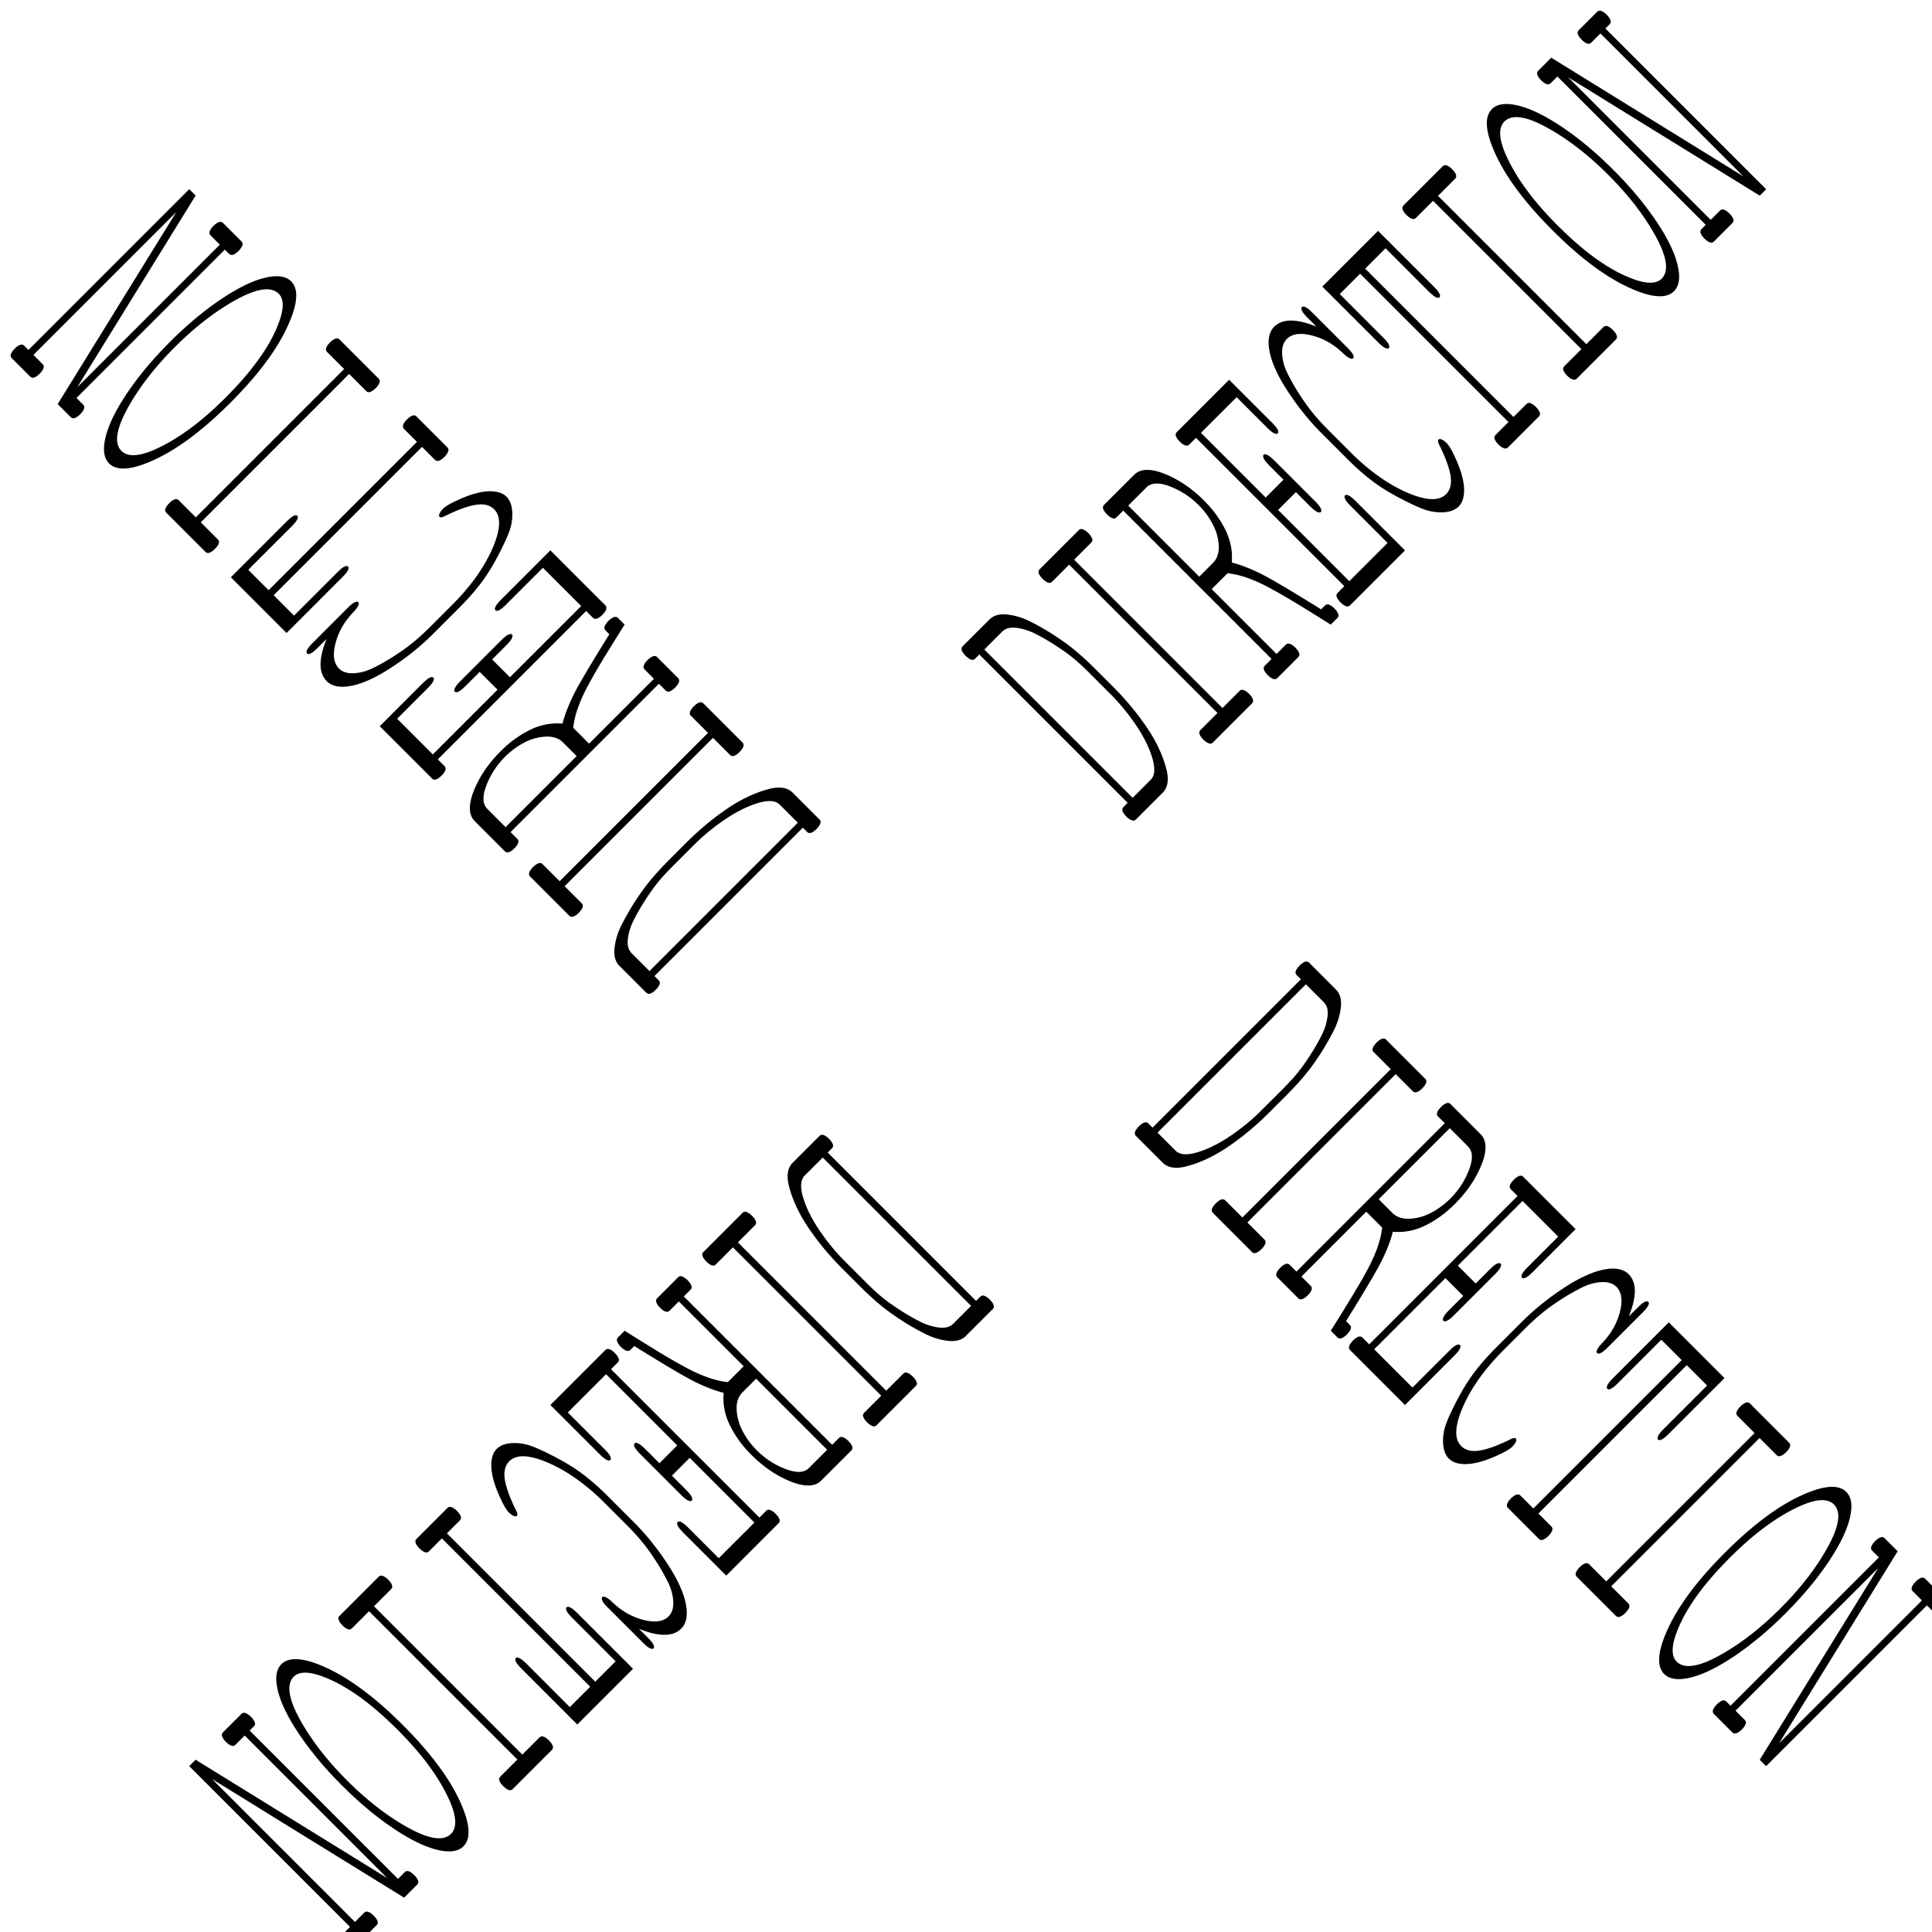 <svg xmlns="http://www.w3.org/2000/svg" viewBox="0 0 65535 65535"><path d="m38251 27233-5032-5032-142 142-8 8-16 12-16 9-17 6-18 4-19 1-20-2-20-5-10-4-11-4-21-10-22-12-22-14-22-16-23-18-23-20-24-21-12-12-11-12-22-23-20-24-18-22-16-23-14-22-12-22-9-21-5-10-3-11-5-20-2-19v-19l4-18 6-18 10-16 12-16 7-8 908-907 13-14 28-24 30-23 31-20 32-19 34-16 35-15 37-12 38-11 40-8 41-7 42-4 44-3h45l47 2 48 3 25 3 49 6 99 16 97 20 97 25 97 29 95 34 95 38 71 32 47 22 23 12 79 40 159 84 157 88 157 92 118 71 78 49 77 50 78 51 78 53 77 53 77 54 77 55 38 28 56 42 114 88 117 95 119 101 121 107 124 113 127 119 129 126 66 65 582 582 41 41 79 82 79 82 77 82 76 84 75 84 74 84 73 85 71 86 70 86 69 87 68 87 66 88 65 89 64 89 63 89 31 46 31 45 59 90 57 90 54 90 52 90 50 91 47 90 45 90 42 90 40 90 38 90 35 90 33 90 30 90 28 90 25 90 12 45 8 33 14 64 10 62 7 60 5 58 1 56-2 53-5 52-8 49-11 48-14 45-18 43-20 41-23 39-27 37-29 35-16 16-908 908-8 7-16 13-16 9-18 6-18 3h-19l-20-2-21-6-11-4-11-4-21-10-22-12-22-14-22-16-23-17-22-19-22-21-12-11-11-12-22-24-20-23-18-22-16-23-14-22-12-22-10-21-4-10-3-11-5-20-3-20 1-18 4-18 6-18 10-16 12-16 7-8 142-142m169-169 613-613 13-13 24-29 20-32 18-34 15-37 12-39 9-41 6-44 4-47v-49l-3-52-5-54-8-56-12-59-14-62-17-64-10-33-10-33-22-67-24-67-25-68-27-68-30-68-30-69-33-69-35-69-36-70-38-70-40-71-42-71-43-71-45-71-48-72-24-36-24-36-50-72-50-70-51-70-51-69-52-68-53-67-53-67-54-66-55-64-55-64-56-63-56-63-57-61-58-61-59-60-29-29-763-764-49-48-97-94-96-89-94-86-94-81-92-76-92-73-90-68-45-33-65-46-130-90-131-87-131-84-132-81-132-77-132-74-134-70-66-34-37-19-74-33-76-31-76-27-77-24-78-21-79-17-80-14-40-6-40-4-76-5-71 3-66 8-61 15-56 22-50 28-46 34-21 19-613 613 5032 5032m-1985-8079 5032 5032 579-578 7-8 16-12 17-9 17-7 18-3 19-1 19 2 20 5 11 4 10 4 22 10 21 12 22 14 23 16 23 18 23 19 23 22 12 12 11 11 21 23 19 22 17 22 16 22 14 22 12 22 10 22 5 11 4 10 5 21 3 20v19l-4 19-6 17-9 17-12 16-7 7-1326 1326-8 7-16 13-16 9-18 6-18 3h-19l-20-2-21-6-11-4-11-4-21-10-22-13-22-13-22-16-23-17-22-19-22-21-12-11-11-12-22-24-20-23-18-22-16-23-14-22-12-22-9-21-5-10-3-11-5-20-3-20 1-18 4-18 6-18 10-16 12-16 7-8 578-578-5032-5032-578 578-8 7-16 13-16 9-17 6-18 4-19 1-20-2-20-5-10-4-11-4-21-10-22-12-22-14-22-16-23-18-23-20-24-21-12-12-11-12-22-24-20-23-18-22-16-23-14-22-11-22-10-21-5-10-3-11-5-20-2-20v-18l4-18 6-18 10-16 12-16 7-8 1326-1325 7-8 16-12 17-9 17-6 18-4 19-1 19 2 21 5 10 4 10 4 22 10 22 12 22 14 22 16 23 18 23 20 23 21 12 12 12 12 22 23 20 24 18 22 15 23 14 22 12 22 10 21 4 10 4 11 5 20 2 19-1 19-3 18-7 18-9 16-12 16-7 7-579 579m4666 999 2200 2199 311-311 8-7 16-13 17-10 18-6 18-4 19-1 20 2 20 5 10 3 11 5 21 10 22 11 22 14 22 16 23 18 23 20 24 22 12 12 11 11 21 22 19 23 17 22 16 22 13 22 12 22 11 21 4 11 4 11 6 21 2 20v19l-4 19-6 18-10 17-13 16-7 8-707 707-8 7-16 12-16 9-18 7-18 3h-19l-20-2-21-6-11-4-11-4-21-11-22-12-22-14-22-15-22-17-23-19-22-21-11-11-12-12-22-24-20-23-18-23-16-22-14-22-11-22-10-21-5-11-3-10-5-20-2-20v-19l4-18 6-17 10-16 12-16 7-8 227-227-5032-5032-227 227-8 7-15 12-17 10-17 6-18 4-19 1-19-3-21-5-10-3-11-4-21-10-22-12-22-14-22-16-23-18-23-20-23-22-12-11-12-12-22-24-20-23-18-23-16-22-13-22-12-22-10-21-4-11-4-10-5-20-2-20v-18l4-18 7-18 9-16 12-16 7-8 1021-1020 20-19 42-35 46-30 49-26 52-20 55-16 58-12 61-6 65-2 67 3 71 7 74 12 77 17 80 21 83 26 86 31 45 17 44 18 89 38 88 41 88 44 86 46 86 49 86 51 84 55 84 57 84 59 82 63 82 65 81 67 81 71 80 73 79 76 39 39 28 28 55 57 54 58 52 58 51 59 49 60 48 60 46 61 45 62 43 62 42 63 41 63 39 64 37 65 36 65 35 66 17 33 16 34 31 67 28 67 26 68 23 68 21 68 19 69 16 69 14 70 11 70 9 70 6 71 4 71 1 71-1 72-3 72-3 36 62 17 124 36 125 41 125 45 127 50 127 53 128 58 130 61 65 33 33 17 73 38 123 67 191 107 222 129 252 149 283 171 314 191 344 212 183 114 129-129 8-7 15-12 17-9 17-7 18-3 19-1 20 2 20 5 10 4 11 4 21 10 22 12 22 14 22 15 23 18 23 20 24 22 11 12 12 11 20 22 19 23 18 22 15 22 14 22 12 22 11 22 4 10 4 11 5 21 3 20v19l-3 18-7 18-9 17-12 15-7 8-225 225-210-133-396-247-362-223-249-152-156-93-148-87-139-81-131-75-123-68-115-63-106-57-97-50-90-44-41-20-41-19-80-36-78-34-78-32-76-30-75-28-73-26-73-24-71-21-70-20-68-18-68-16-66-13-65-12-63-9-63-8-30-3-537 537m-422-422 460-460 14-14 26-29 24-30 21-31 21-33 18-34 16-35 14-36 13-38 10-39 9-40 7-41 5-43 3-44 1-45-1-46-1-24-3-47-11-94-15-94-16-69-12-46-13-46-14-46-16-45-17-45-19-45-19-45-22-45-22-44-12-22-24-44-50-86-53-83-56-82-44-59-30-39-31-39-32-38-32-37-33-37-34-36-34-36-18-18-26-26-54-51-55-49-56-48-56-46-58-45-59-43-60-41-61-40-61-38-63-36-64-35-65-33-66-31-67-30-68-28-34-13-34-13-67-23-64-20-62-15-59-13-57-8-54-6-52-1-50 2-47 5-45 9-42 13-40 16-38 20-35 23-33 27-15 15-621 620 2410 2411m2675-2263 2415 2416 1298-1298-1245-1245-19-19-34-35-31-34-28-32-24-30-20-28-18-26-14-24-5-11-5-11-8-21-6-19-3-17v-16l2-14 4-13 7-11 5-5 5-4 11-7 12-5 15-2 15 1 18 3 19 5 20 8 11 5 11 6 25 14 26 17 27 21 30 24 32 28 34 30 36 35 18 18 1668 1667-1863 1863-7 7-16 12-17 9-17 6-19 4h-19l-20-3-21-5-10-4-11-5-22-10-22-12-22-14-22-15-22-18-22-19-23-21-11-11-12-12-22-23-19-23-18-23-16-23-14-22-12-21-10-22-4-10-4-10-5-21-2-19 1-19 3-18 7-17 9-17 12-16 8-7 227-227-5033-5032-227 227-7 7-16 12-16 9-18 7-18 3-19 1-19-2-20-5-11-4-10-4-22-10-21-12-22-14-23-15-22-18-24-20-23-22-12-12-12-12-21-23-20-23-18-23-16-22-14-22-12-22-10-21-4-11-4-10-5-21-2-19 1-19 3-18 7-17 9-17 12-16 8-7 1773-1774 1452 1451 18 19 34 36 31 34 28 31 24 30 21 28 17 26 14 24 6 11 5 11 8 21 5 19 3 17 1 16-2 14-5 13-7 11-4 5-5 5-11 7-13 4-14 2h-16l-18-3-19-6-20-8-11-5-11-6-24-14-26-17-28-21-30-24-32-27-34-31-35-34-19-19-1029-1029-1210 1209 2195 2195 604-605-477-477-18-19-34-36-31-33-27-32-24-30-21-28-17-27-14-24-5-11-5-11-8-21-5-19-3-18-1-16 2-14 5-13 7-11 5-5 4-4 11-7 12-4 14-2 16 1 17 3 19 6 21 7 11 5 11 6 25 14 26 17 28 20 30 24 32 28 34 30 36 35 18 18 1376 1376 19 19 34 35 31 34 27 32 24 30 21 28 17 26 13 25 6 11 5 11 8 21 5 19 3 17 1 16-2 14-4 12-7 11-4 5-5 4-11 7-13 5-14 2h-16l-18-3-19-6-21-7-11-5-11-6-24-14-26-17-28-20-30-24-32-28-34-30-36-35-19-18-477-477-604 604m1299-6220-296-297-19-18-34-36-31-34-27-32-25-30-20-27-18-26-13-25-6-11-5-11-8-20-6-19-3-18v-15l2-15 4-12 7-11 5-5 5-5 11-7 13-4 14-2h16l17 3 19 6 21 8 10 5 12 5 24 14 26 18 28 20 29 24 32 28 34 31 36 34 18 19 1171 1170 19 19 35 37 32 34 28 33 25 31 21 28 18 26 14 24 5 12 5 11 8 20 6 19 3 17v16l-2 15-4 12-7 11-5 5-4 4-10 7-12 4-13 1h-15l-16-2-18-5-19-7-10-5-11-5-22-12-25-15-26-18-28-21-29-24-32-27-33-30-17-16-27-26-55-49-55-48-55-45-56-44-57-41-57-39-58-38-58-35-59-33-59-32-60-29-60-27-61-26-61-23-62-21-31-10-42-13-82-23-79-18-76-15-73-11-70-7-67-2-65 1-61 5-58 9-55 13-52 18-49 21-46 25-43 29-40 33-19 18-12 13-23 26-20 27-19 29-17 30-15 32-13 34-12 35-9 36-8 38-6 40-4 41-2 42v44l2 46 3 47 3 24 4 36 10 71 15 72 18 73 22 73 26 74 30 75 33 75 19 38 33 65 69 132 73 133 78 134 82 135 87 136 91 137 95 138 50 69 37 51 78 103 83 104 88 106 92 106 97 107 101 108 106 110 55 55 738 738 59 59 118 114 119 110 118 105 119 102 119 98 119 93 120 90 119 85 120 81 120 78 120 73 120 69 121 65 120 61 121 57 61 27 60 25 116 47 112 41 107 34 102 28 97 22 93 17 88 9 83 4 78-2 74-9 69-14 64-21 59-27 55-33 50-39 23-22 14-13 24-29 23-30 21-32 18-33 16-34 14-36 12-38 9-39 8-40 5-42 3-44 1-45-2-46-4-48-5-50-4-25-4-26-10-53-12-54-14-57-16-58-18-60-20-62-22-63-24-65-25-68-43-104-63-145-71-152-39-79-8-17-15-32-10-29-7-25-4-23v-20l3-16 7-14 5-6 5-4 10-7 12-4 13-3h14l15 1 17 4 18 6 10 4 9 5 20 10 20 11 20 13 20 15 21 17 21 18 21 19 10 11 8 7 14 16 23 27 31 42 32 49 33 54 34 61 36 68 36 74 18 40 19 39 35 77 33 75 31 74 28 73 27 71 25 69 22 68 20 67 18 65 17 64 14 62 11 61 10 59 8 58 5 56 2 28 2 27 2 53-1 52-2 49-4 48-6 46-8 44-9 43-12 40-13 39-15 37-17 36-19 33-21 32-22 30-25 28-13 13-23 23-52 40-57 35-63 30-68 24-74 19-80 14-85 9-45 2-35 1-70-1-70-3-70-7-69-10-69-12-69-16-69-19-35-10-35-12-78-28-87-34-96-41-106-47-114-54-124-60-132-67-70-35-70-37-137-74-132-74-128-75-122-76-118-76-113-77-109-78-52-39-52-40-104-82-105-86-106-90-106-94-108-98-107-101-109-106-54-54-859-859-39-39-77-79-76-80-76-82-74-83-74-84-73-85-72-87-71-88-70-89-70-90-69-92-68-93-67-94-66-96-65-96-33-49-32-49-61-96-58-95-56-93-52-92-49-90-46-89-42-87-40-85-36-84-34-82-30-80-27-79-24-78-21-75-18-75-7-36-7-36-12-70-9-68-5-66-3-62 1-61 4-58 6-56 10-53 12-51 16-48 19-46 22-44 24-41 28-39 31-36 17-17 26-26 57-45 62-40 66-33 71-26 75-20 81-13 85-7h89l94 6 99 12 104 20 108 25 113 32 117 39 122 45 63 25m1654-1966 5032 5032 438-438 7-7 16-12 17-9 17-7 18-3 19-1 19 2 21 5 10 4 10 4 22 10 21 12 23 14 22 16 23 18 23 19 23 22 12 12 11 11 21 23 19 22 18 22 15 22 14 22 12 22 10 22 5 11 4 10 5 21 3 20v19l-4 19-6 17-9 17-12 16-7 7-1047 1047-8 7-15 12-17 9-18 7-18 3h-19l-20-2-21-6-11-4-10-4-22-11-22-12-22-14-22-15-22-17-23-20-22-20-11-11-12-12-22-24-20-23-18-23-16-22-13-22-12-22-10-21-4-11-4-10-5-20-2-20v-19l4-18 7-17 9-16 12-16 7-8 438-438-5032-5032-691 691 1461 1462 19 19 36 37 32 34 28 33 25 30 21 29 18 26 14 24 5 12 5 10 8 21 6 19 3 17v16l-2 14-4 13-7 11-5 5-4 4-11 7-12 4-14 2-16-1-18-3-19-5-20-8-11-5-12-5-24-14-27-18-28-21-31-24-32-29-35-31-37-36-19-19-1884-1883 1891-1890 1883 1883 19 19 35 37 32 35 29 32 24 31 21 28 18 27 14 24 6 11 5 11 8 20 5 19 3 18 1 16-2 14-5 13-7 11-4 5-5 4-11 7-13 5-14 2-16-1-17-3-19-5-21-8-11-5-11-6-24-14-26-18-29-21-30-25-33-28-35-32-37-35-19-19-1461-1462-691 691m2470-2470 5032 5032 579-579 7-7 16-12 17-9 17-7 18-3 19-1 19 2 21 5 10 4 11 4 21 10 22 12 22 14 22 16 23 17 23 20 23 22 12 12 11 11 21 23 19 22 18 22 15 22 14 22 12 22 10 22 5 11 4 10 5 21 3 20v19l-4 19-6 17-9 17-12 16-7 7-1326 1326-8 7-16 12-16 10-18 6-18 3h-19l-20-2-21-6-11-4-11-4-21-11-22-12-22-13-22-16-22-17-23-19-22-21-12-11-11-12-22-24-20-23-18-23-16-22-14-22-11-22-10-21-5-11-3-10-5-20-2-20v-18l4-18 6-18 10-16 12-16 7-8 579-578-5032-5032-579 578-8 7-15 13-17 9-17 6-18 4-19 1-20-3-20-5-10-3-11-4-21-10-22-12-22-14-22-16-23-18-23-20-24-22-11-11-12-12-22-24-20-23-18-23-16-22-13-22-12-22-10-21-4-11-4-10-5-20-2-20v-18l4-18 6-18 10-16 12-16 7-8 1326-1325 8-8 15-12 17-9 17-7 18-3 19-1 19 2 21 5 10 4 11 4 21 10 22 12 22 14 22 16 23 18 23 19 23 22 12 12 12 12 22 23 20 23 18 23 16 23 13 22 12 21 10 22 4 10 4 11 5 20 2 19v19l-4 18-7 17-9 17-12 16-7 7-579 579m5946-884 52 53 104 106 101 105 100 106 97 106 95 106 94 106 91 106 89 107 87 106 85 107 84 106 81 107 79 107 77 107 75 107 37 53 36 54 69 105 67 104 63 102 60 101 56 98 54 97 49 96 47 93 43 92 40 91 37 88 34 87 30 86 26 83 24 82 10 40 10 40 17 78 13 74 10 72 7 68 3 66v63l-4 61-7 57-11 54-13 52-18 49-21 46-24 43-27 40-31 37-17 17-13 13-27 24-28 21-30 20-32 18-33 16-34 14-36 13-38 10-39 9-40 6-42 5-44 3-45 1-46-1-48-3-50-4-51-7-53-8-54-10-55-13-57-14-59-16-60-17-61-20-63-22-65-23-66-25-67-28-69-29-107-47-72-34-37-17-74-37-74-37-75-40-75-41-75-42-76-45-76-45-76-47-77-49-77-51-77-52-78-53-78-55-79-57-78-58-80-60-79-61-80-63-80-64-81-66-81-68-81-69-81-71-82-72-83-74-82-75-83-77-84-79-83-80-84-81-85-83-42-43-42-42-84-85-82-84-80-84-79-84-77-83-76-83-74-82-72-82-71-82-69-82-68-81-66-80-65-81-63-80-61-79-60-79-58-79-57-79-55-78-53-78-52-77-51-77-49-77-47-76-45-76-44-76-43-75-41-75-39-74-38-74-36-74-17-37-34-72-47-106-29-69-27-68-25-66-24-64-21-63-20-61-17-60-16-59-14-57-12-55-10-54-9-52-6-51-5-50-2-48-1-46 1-45 3-44 5-41 6-41 9-39 11-37 12-36 14-35 16-33 18-31 20-30 22-29 23-27 13-13 17-16 38-31 40-28 43-24 46-21 48-17 52-14 54-10 57-7 61-4h63l65 3 69 7 72 10 74 13 77 17 40 10 40 10 82 24 83 27 86 30 86 33 89 37 90 40 92 43 93 47 96 49 97 53 98 57 100 59 102 63 104 66 105 69 53 36 54 37 107 74 107 77 107 79 106 81 107 83 107 85 106 87 107 90 106 91 107 94 106 95 106 98 107 100 106 102 106 104 53 52m-171 171-64-64-129-125-129-122-130-118-129-114-130-111-130-108-130-104-131-101-130-97-131-93-131-90-132-87-131-83-132-79-132-76-66-37-33-18-65-34-63-33-62-30-61-29-59-27-59-25-56-23-56-21-54-19-53-18-52-16-50-13-49-12-47-10-46-8-45-6-44-5-42-2-41-1-40 1-38 3-37 5-36 7-34 9-33 11-32 12-30 14-29 17-28 18-26 20-25 22-12 11-11 12-21 23-18 25-17 26-16 28-13 29-12 30-10 31-9 33-6 34-5 36-4 36-1 38v40l2 41 4 42 5 43 7 45 9 46 11 47 12 49 14 50 16 51 17 53 30 81 45 114 53 118 59 124 32 64 34 64 70 130 75 130 80 131 84 132 89 132 93 132 97 133 102 134 107 134 111 135 116 135 120 136 124 136 130 137 133 138 69 69 73 72 146 142 144 136 143 131 142 125 140 120 139 114 138 109 137 104 101 74 68 47 67 47 66 45 67 43 66 43 65 41 66 39 65 38 64 37 65 36 64 34 64 33 63 31 32 15 62 30 121 54 116 47 110 41 105 35 100 29 94 22 89 15 84 10 79 3 73-4 68-9 63-16 57-23 52-28 47-35 21-20 12-12 22-25 20-27 18-27 16-30 14-30 13-31 11-33 8-35 7-35 5-37 3-38 2-40-1-41-2-42-5-44-6-44-8-47-10-47-11-49-14-50-16-51-17-53-19-54-21-56-23-56-25-58-27-60-28-60-31-62-32-64-34-64-18-33-37-66-75-132-80-131-83-132-86-131-90-131-94-131-97-131-100-130-105-131-108-130-111-130-115-130-119-130-122-130-126-129-64-65m5357 489-217 217-6501-4015 4836 4836 311-311 8-8 16-12 17-10 18-7 18-3 19-1 20 2 20 5 11 3 10 4 21 10 22 12 22 14 23 16 22 18 23 20 24 22 12 11 11 12 21 22 19 22 17 23 16 22 14 22 12 22 10 21 4 11 4 11 6 21 2 20v19l-4 19-6 17-10 18-12 16-8 8-620 620-8 8-17 12-17 10-18 7-18 3-20 1-20-3-20-5-11-4-11-5-22-10-22-12-22-14-22-16-22-17-22-19-23-21-11-11-12-12-21-23-20-23-18-23-16-23-14-22-12-21-10-22-4-10-4-11-5-20-2-20 1-18 4-19 7-17 10-17 12-16 8-8 140-141-5032-5032-227 227-7 7-16 12-17 10-17 6-18 4h-19l-19-2-21-5-10-3-10-5-22-10-21-11-23-14-22-16-23-18-23-20-23-22-12-11-12-12-22-24-20-23-17-23-16-22-14-22-12-22-10-21-4-11-4-10-5-20-2-20 1-19 3-18 7-17 9-16 12-16 7-8 442-442 6514 4023-4846-4846-312 311-7 7-16 12-17 10-17 6-18 4h-19l-19-2-20-5-11-3-10-5-22-10-21-11-22-14-23-16-23-18-23-20-23-22-12-12-12-11-22-24-20-23-18-23-16-22-14-22-12-21-10-21-4-11-4-10-5-20-2-20v-18l4-18 7-18 9-17 13-16 7-8 623-623 8-7 16-12 16-9 17-7 18-3 19-1 20 2 20 5 10 4 11 4 21 10 22 12 22 14 22 15 23 18 23 20 24 22 12 12 11 12 22 23 20 23 18 23 16 22 14 23 11 21 10 22 5 10 3 10 5 21 2 19v19l-4 18-6 17-10 17-12 16-7 7-143 143 5454 5454M39095 38251l5032-5032-142-142-8-8-12-16-9-16-6-17-4-18-1-19 2-20 5-20 4-10 4-11 10-21 12-22 14-22 16-22 18-23 20-23 21-24 12-12 12-11 23-22 24-20 22-18 23-16 22-14 22-12 21-9 10-5 11-3 20-5 19-2h19l18 4 18 6 16 10 16 12 8 7 907 908 14 13 24 28 23 30 20 31 19 32 16 34 15 35 12 37 11 38 8 40 7 41 4 42 3 44v45l-2 47-3 48-3 25-6 49-16 99-20 97-25 97-29 97-34 95-38 95-32 71-22 47-12 23-40 79-84 159-88 157-92 157-71 118-49 78-50 77-51 78-53 78-53 77-54 77-55 77-28 38-42 56-88 114-95 117-101 119-107 121-113 124-119 127-126 129-65 66-582 582-41 41-82 79-82 79-82 77-84 76-84 75-84 74-85 73-86 71-86 70-87 69-87 68-88 66-89 65-89 64-89 63-46 31-45 31-90 59-90 57-90 54-90 52-91 50-90 47-90 45-90 42-90 40-90 38-90 35-90 33-90 30-90 28-90 25-45 12-33 8-64 14-62 10-60 7-58 5-56 1-53-2-52-5-49-8-48-11-45-14-43-18-41-20-39-23-37-27-35-29-16-16-908-908-7-8-13-16-9-16-6-18-3-18v-19l2-20 6-21 4-11 4-11 10-21 12-22 14-22 16-22 17-23 19-22 21-22 11-12 12-11 24-22 23-20 22-18 23-16 22-14 22-12 21-10 10-4 11-3 20-5 20-3 18 1 18 4 18 6 16 10 16 12 8 7 142 142m169 169 613 613 13 13 29 24 32 20 34 18 37 15 39 12 41 9 44 6 47 4h49l52-3 54-5 56-8 59-12 62-14 64-17 33-10 33-10 67-22 67-24 68-25 68-27 68-30 69-30 69-33 69-35 70-36 70-38 71-40 71-42 71-43 71-45 72-48 36-24 36-24 72-50 70-50 70-51 69-51 68-52 67-53 67-53 66-54 64-55 64-55 63-56 63-56 61-57 61-58 60-59 29-29 764-763 48-49 94-97 89-96 86-94 81-94 76-92 73-92 68-90 33-45 46-65 90-130 87-131 84-131 81-132 77-132 74-132 70-134 34-66 19-37 33-74 31-76 27-76 24-77 21-78 17-79 14-80 6-40 4-40 5-76-3-71-8-66-15-61-22-56-28-50-34-46-19-21-613-613-5032 5032m8079-1985-5032 5032 578 579 8 7 12 16 9 17 7 17 3 18 1 19-2 19-5 20-4 11-4 10-10 22-12 21-14 22-16 23-18 23-19 23-22 23-12 12-11 11-23 21-22 19-22 17-22 16-22 14-22 12-22 10-11 5-10 4-21 5-20 3h-19l-19-4-17-6-17-9-16-12-7-7-1326-1326-7-8-13-16-9-16-6-18-3-18v-19l2-20 6-21 4-11 4-11 10-21 13-22 13-22 16-22 17-23 19-22 21-22 11-12 12-11 24-22 23-20 22-18 23-16 22-14 22-12 21-9 10-5 11-3 20-5 20-3 18 1 18 4 18 6 16 10 16 12 8 7 578 578 5032-5032-578-578-7-8-13-16-9-16-6-17-4-18-1-19 2-20 5-20 4-10 4-11 10-21 12-22 14-22 16-22 18-23 20-23 21-24 12-12 12-11 24-22 23-20 22-18 23-16 22-14 22-11 21-10 10-5 11-3 20-5 20-2h18l18 4 18 6 16 10 16 12 8 7 1325 1326 8 7 12 16 9 17 6 17 4 18 1 19-2 19-5 21-4 10-4 10-10 22-12 22-14 22-16 22-18 23-20 23-21 23-12 12-12 12-23 22-24 20-22 18-23 15-22 14-22 12-21 10-10 4-11 4-20 5-19 2-19-1-18-3-18-7-16-9-16-12-7-7-579-579m-999 4666-2199 2200 311 311 7 8 13 16 10 17 6 18 4 18 1 19-2 20-5 20-3 10-5 11-10 21-11 22-14 22-16 22-18 23-20 23-22 24-12 12-11 11-22 21-23 19-22 17-22 16-22 13-22 12-21 11-11 4-11 4-21 6-20 2h-19l-19-4-18-6-17-10-16-13-8-7-707-707-7-8-12-16-9-16-7-18-3-18v-19l2-20 6-21 4-11 4-11 11-21 12-22 14-22 15-22 17-22 19-23 21-22 11-11 12-12 24-22 23-20 23-18 22-16 22-14 22-11 21-10 11-5 10-3 20-5 20-2h19l18 4 17 6 16 10 16 12 8 7 227 227 5032-5032-227-227-7-8-12-15-10-17-6-17-4-18-1-19 3-19 5-21 3-10 4-11 10-21 12-22 14-22 16-22 18-23 20-23 22-23 11-12 12-12 24-22 23-20 23-18 22-16 22-13 22-12 21-10 11-4 10-4 20-5 20-2h18l18 4 18 7 16 9 16 12 8 7 1020 1021 19 20 35 42 30 46 26 49 20 52 16 55 12 58 6 61 2 65-3 67-7 71-12 74-17 77-21 80-26 83-31 86-17 45-18 44-38 89-41 88-44 88-46 86-49 86-51 86-55 84-57 84-59 84-63 82-65 82-67 81-71 81-73 80-76 79-39 39-28 28-57 55-58 54-58 52-59 51-60 49-60 48-61 46-62 45-62 43-63 42-63 41-64 39-65 37-65 36-66 35-33 17-34 16-67 31-67 28-68 26-68 23-68 21-69 19-69 16-70 14-70 11-70 9-71 6-71 4-71 1-72-1-72-3-36-3-17 62-36 124-41 125-45 125-50 127-53 127-58 128-61 130-33 65-17 33-38 73-67 123-107 191-129 222-149 252-171 283-191 314-212 344-114 183 129 129 7 8 12 15 9 17 7 17 3 18 1 19-2 20-5 20-4 10-4 11-10 21-12 22-14 22-15 22-18 23-20 23-22 24-12 11-11 12-22 20-23 19-22 18-22 15-22 14-22 12-22 11-10 4-11 4-21 5-20 3h-19l-18-3-18-7-17-9-15-12-8-7-225-225 133-210 247-396 223-362 152-249 93-156 87-148 81-139 75-131 68-123 63-115 57-106 50-97 44-90 20-41 19-41 36-80 34-78 32-78 30-76 28-75 26-73 24-73 21-71 20-70 18-68 16-68 13-66 12-65 9-63 8-63 3-30-537-537m422-422 460 460 14 14 29 26 30 24 31 21 33 21 34 18 35 16 36 14 38 13 39 10 40 9 41 7 43 5 44 3 45 1 46-1 24-1 47-3 94-11 94-15 69-16 46-12 46-13 46-14 45-16 45-17 45-19 45-19 45-22 44-22 22-12 44-24 86-50 83-53 82-56 59-44 39-30 39-31 38-32 37-32 37-33 36-34 36-34 18-18 26-26 51-54 49-55 48-56 46-56 45-58 43-59 41-60 40-61 38-61 36-63 35-64 33-65 31-66 30-67 28-68 13-34 13-34 23-67 20-64 15-62 13-59 8-57 6-54 1-52-2-50-5-47-9-45-13-42-16-40-20-38-23-35-27-33-15-15-620-621-2411 2410m2263 2675-2416 2415 1298 1298 1245-1245 19-19 35-34 34-31 32-28 30-24 28-20 26-18 24-14 11-5 11-5 21-8 19-6 17-3h16l14 2 13 4 11 7 5 5 4 5 7 11 5 12 2 15-1 15-3 18-5 19-8 20-5 11-6 11-14 25-17 26-21 27-24 30-28 32-30 34-35 36-18 18-1667 1668-1863-1863-7-7-12-16-9-17-6-17-4-19v-19l3-20 5-21 4-10 5-11 10-22 12-22 14-22 15-22 18-22 19-22 21-23 11-11 12-12 23-22 23-19 23-18 23-16 22-14 21-12 22-10 10-4 10-4 21-5 19-2 19 1 18 3 17 7 17 9 16 12 7 8 227 227 5032-5033-227-227-7-7-12-16-9-16-7-18-3-18-1-19 2-19 5-20 4-11 4-10 10-22 12-21 14-22 15-23 18-22 20-24 22-23 12-12 12-12 23-21 23-20 23-18 22-16 22-14 22-12 21-10 11-4 10-4 21-5 19-2 19 1 18 3 17 7 17 9 16 12 7 8 1774 1773-1451 1452-19 18-36 34-34 31-31 28-30 24-28 21-26 17-24 14-11 6-11 5-21 8-19 5-17 3-16 1-14-2-13-5-11-7-5-4-5-5-7-11-4-13-2-14v-16l3-18 6-19 8-20 5-11 6-11 14-24 17-26 21-28 24-30 27-32 31-34 34-35 19-19 1029-1029-1209-1210-2195 2195 605 604 477-477 19-18 36-34 33-31 32-27 30-24 28-21 27-17 24-14 11-5 11-5 21-8 19-5 18-3 16-1 14 2 13 5 11 7 5 5 4 4 7 11 4 12 2 14-1 16-3 17-6 19-7 21-5 11-6 11-14 25-17 26-20 28-24 30-28 32-30 34-35 36-18 18-1376 1376-19 19-35 34-34 31-32 27-30 24-28 21-26 17-25 13-11 6-11 5-21 8-19 5-17 3-16 1-14-2-12-4-11-7-5-4-4-5-7-11-5-13-2-14v-16l3-18 6-19 7-21 5-11 6-11 14-24 17-26 20-28 24-30 28-32 30-34 35-36 18-19 477-477-604-604m6220 1299 297-296 18-19 36-34 34-31 32-27 30-25 27-20 26-18 25-13 11-6 11-5 20-8 19-6 18-3h15l15 2 12 4 11 7 5 5 5 5 7 11 4 13 2 14v16l-3 17-6 19-8 21-5 10-5 12-14 24-18 26-20 28-24 29-28 32-31 34-34 36-19 18-1170 1171-19 19-37 35-34 32-33 28-31 25-28 21-26 18-24 14-12 5-11 5-20 8-19 6-17 3h-16l-15-2-12-4-11-7-5-5-4-4-7-10-4-12-1-13v-15l2-16 5-18 7-19 5-10 5-11 12-22 15-25 18-26 21-28 24-29 27-32 30-33 16-17 26-27 49-55 48-55 45-55 44-56 41-57 39-57 38-58 35-58 33-59 32-59 29-60 27-60 26-61 23-61 21-62 10-31 13-42 23-82 18-79 15-76 11-73 7-70 2-67-1-65-5-61-9-58-13-55-18-52-21-49-25-46-29-43-33-40-18-19-13-12-26-23-27-20-29-19-30-17-32-15-34-13-35-12-36-9-38-8-40-6-41-4-42-2h-44l-46 2-47 3-24 3-36 4-71 10-72 15-73 18-73 22-74 26-75 30-75 33-38 19-65 33-132 69-133 73-134 78-135 82-136 87-137 91-138 95-69 50-51 37-103 78-104 83-106 88-106 92-107 97-108 101-110 106-55 55-738 738-59 59-114 118-110 119-105 118-102 119-98 119-93 119-90 120-85 119-81 120-78 120-73 120-69 120-65 121-61 120-57 121-27 61-25 60-47 116-41 112-34 107-28 102-22 97-17 93-9 88-4 83 2 78 9 74 14 69 21 64 27 59 33 55 39 50 22 23 13 14 29 24 30 23 32 21 33 18 34 16 36 14 38 12 39 9 40 8 42 5 44 3 45 1 46-2 48-4 50-5 25-4 26-4 53-10 54-12 57-14 58-16 60-18 62-20 63-22 65-24 68-25 104-43 145-63 152-71 79-39 17-8 32-15 29-10 25-7 23-4h20l16 3 14 7 6 5 4 5 7 10 4 12 3 13v14l-1 15-4 17-6 18-4 10-5 9-10 20-11 20-13 20-15 20-17 21-18 21-19 21-11 10-7 8-16 14-27 23-42 31-49 32-54 33-61 34-68 36-74 36-40 18-39 19-77 35-75 33-74 31-73 28-71 27-69 25-68 22-67 20-65 18-64 17-62 14-61 11-59 10-58 8-56 5-28 2-27 2-53 2-52-1-49-2-48-4-46-6-44-8-43-9-40-12-39-13-37-15-36-17-33-19-32-21-30-22-28-25-13-13-23-23-40-52-35-57-30-63-24-68-19-74-14-80-9-85-2-45-1-35 1-70 3-70 7-70 10-69 12-69 16-69 19-69 10-35 12-35 28-78 34-87 41-96 47-106 54-114 60-124 67-132 35-70 37-70 74-137 74-132 75-128 76-122 76-118 77-113 78-109 39-52 40-52 82-104 86-105 90-106 94-106 98-108 101-107 106-109 54-54 859-859 39-39 79-77 80-76 82-76 83-74 84-74 85-73 87-72 88-71 89-70 90-70 92-69 93-68 94-67 96-66 96-65 49-33 49-32 96-61 95-58 93-56 92-52 90-49 89-46 87-42 85-40 84-36 82-34 80-30 79-27 78-24 75-21 75-18 36-7 36-7 70-12 68-9 66-5 62-3 61 1 58 4 56 6 53 10 51 12 48 16 46 19 44 22 41 24 39 28 36 31 17 17 26 26 45 57 40 62 33 66 26 71 20 75 13 81 7 85v89l-6 94-12 99-20 104-25 108-32 113-39 117-45 122-25 63m1966 1654-5032 5032 438 438 7 7 12 16 9 17 7 17 3 18 1 19-2 19-5 21-4 10-4 10-10 22-12 21-14 23-16 22-18 23-19 23-22 23-12 12-11 11-23 21-22 19-22 18-22 15-22 14-22 12-22 10-11 5-10 4-21 5-20 3h-19l-19-4-17-6-17-9-16-12-7-7-1047-1047-7-8-12-15-9-17-7-18-3-18v-19l2-20 6-21 4-11 4-10 11-22 12-22 14-22 15-22 17-22 20-23 20-22 11-11 12-12 24-22 23-20 23-18 22-16 22-13 22-12 21-10 11-4 10-4 20-5 20-2h19l18 4 17 7 16 9 16 12 8 7 438 438 5032-5032-691-691-1462 1461-19 19-37 36-34 32-33 28-30 25-29 21-26 18-24 14-12 5-10 5-21 8-19 6-17 3h-16l-14-2-13-4-11-7-5-5-4-4-7-11-4-12-2-14 1-16 3-18 5-19 8-20 5-11 5-12 14-24 18-27 21-28 24-31 29-32 31-35 36-37 19-19 1883-1884 1890 1891-1883 1883-19 19-37 35-35 32-32 29-31 24-28 21-27 18-24 14-11 6-11 5-20 8-19 5-18 3-16 1-14-2-13-5-11-7-5-4-4-5-7-11-5-13-2-14 1-16 3-17 5-19 8-21 5-11 6-11 14-24 18-26 21-29 25-30 28-33 32-35 35-37 19-19 1462-1461-691-691m2470 2470-5032 5032 579 579 7 7 12 16 9 17 7 17 3 18 1 19-2 19-5 21-4 10-4 11-10 21-12 22-14 22-16 22-17 23-20 23-22 23-12 12-11 11-23 21-22 19-22 18-22 15-22 14-22 12-22 10-11 5-10 4-21 5-20 3h-19l-19-4-17-6-17-9-16-12-7-7-1326-1326-7-8-12-16-10-16-6-18-3-18v-19l2-20 6-21 4-11 4-11 11-21 12-22 13-22 16-22 17-22 19-23 21-22 11-12 12-11 24-22 23-20 23-18 22-16 22-14 22-11 21-10 11-5 10-3 20-5 20-2h18l18 4 18 6 16 10 16 12 8 7 578 579 5032-5032-578-579-7-8-13-15-9-17-6-17-4-18-1-19 3-20 5-20 3-10 4-11 10-21 12-22 14-22 16-22 18-23 20-23 22-24 11-11 12-12 24-22 23-20 23-18 22-16 22-13 22-12 21-10 11-4 10-4 20-5 20-2h18l18 4 18 6 16 10 16 12 8 7 1325 1326 8 8 12 15 9 17 7 17 3 18 1 19-2 19-5 21-4 10-4 11-10 21-12 22-14 22-16 22-18 23-19 23-22 23-12 12-12 12-23 22-23 20-23 18-23 16-22 13-21 12-22 10-10 4-11 4-20 5-19 2h-19l-18-4-17-7-17-9-16-12-7-7-579-579m884 5946-53 52-106 104-105 101-106 100-106 97-106 95-106 94-106 91-107 89-106 87-107 85-106 84-107 81-107 79-107 77-107 75-53 37-54 36-105 69-104 67-102 63-101 60-98 56-97 54-96 49-93 47-92 43-91 40-88 37-87 34-86 30-83 26-82 24-40 10-40 10-78 17-74 13-72 10-68 7-66 3h-63l-61-4-57-7-54-11-52-13-49-18-46-21-43-24-40-27-37-31-17-17-13-13-24-27-21-28-20-30-18-32-16-33-14-34-13-36-10-38-9-39-6-40-5-42-3-44-1-45 1-46 3-48 4-50 7-51 8-53 10-54 13-55 14-57 16-59 17-60 20-61 22-63 23-65 25-66 28-67 29-69 47-107 34-72 17-37 37-74 37-74 40-75 41-75 42-75 45-76 45-76 47-76 49-77 51-77 52-77 53-78 55-78 57-79 58-78 60-80 61-79 63-80 64-80 66-81 68-81 69-81 71-81 72-82 74-83 75-82 77-83 79-84 80-83 81-84 83-85 43-42 42-42 85-84 84-82 84-80 84-79 83-77 83-76 82-74 82-72 82-71 82-69 81-68 80-66 81-65 80-63 79-61 79-60 79-58 79-57 78-55 78-53 77-52 77-51 77-49 76-47 76-45 76-44 75-43 75-41 74-39 74-38 74-36 37-17 72-34 106-47 69-29 68-27 66-25 64-24 63-21 61-20 60-17 59-16 57-14 55-12 54-10 52-9 51-6 50-5 48-2 46-1 45 1 44 3 41 5 41 6 39 9 37 11 36 12 35 14 33 16 31 18 30 20 29 22 27 23 13 13 16 17 31 38 28 40 24 43 21 46 17 48 14 52 10 54 7 57 4 61v63l-3 65-7 69-10 72-13 74-17 77-10 40-10 40-24 82-27 83-30 86-33 86-37 89-40 90-43 92-47 93-49 96-53 97-57 98-59 100-63 102-66 104-69 105-36 53-37 54-74 107-77 107-79 107-81 106-83 107-85 107-87 106-90 107-91 106-94 107-95 106-98 106-100 107-102 106-104 106-52 53m-171-171 64-64 125-129 122-129 118-130 114-129 111-130 108-130 104-130 101-131 97-130 93-131 90-131 87-132 83-131 79-132 76-132 37-66 18-33 34-65 33-63 30-62 29-61 27-59 25-59 23-56 21-56 19-54 18-53 16-52 13-50 12-49 10-47 8-46 6-45 5-44 2-42 1-41-1-40-3-38-5-37-7-36-9-34-11-33-12-32-14-30-17-29-18-28-20-26-22-25-11-12-12-11-23-21-25-18-26-17-28-16-29-13-30-12-31-10-33-9-34-6-36-5-36-4-38-1h-40l-41 2-42 4-43 5-45 7-46 9-47 11-49 12-50 14-51 16-53 17-81 30-114 45-118 53-124 59-64 32-64 34-130 70-130 75-131 80-132 84-132 89-132 93-133 97-134 102-134 107-135 111-135 116-136 120-136 124-137 130-138 133-69 69-72 73-142 146-136 144-131 143-125 142-120 140-114 139-109 138-104 137-74 101-47 68-47 67-45 66-43 67-43 66-41 65-39 66-38 65-37 64-36 65-34 64-33 64-31 63-15 32-30 62-54 121-47 116-41 110-35 105-29 100-22 94-15 89-10 84-3 79 4 73 9 68 16 63 23 57 28 52 35 47 20 21 12 12 25 22 27 20 27 18 30 16 30 14 31 13 33 11 35 8 35 7 37 5 38 3 40 2 41-1 42-2 44-5 44-6 47-8 47-10 49-11 50-14 51-16 53-17 54-19 56-21 56-23 58-25 60-27 60-28 62-31 64-32 64-34 33-18 66-37 132-75 131-80 132-83 131-86 131-90 131-94 131-97 130-100 131-105 130-108 130-111 130-115 130-119 130-122 129-126 65-64m-489 5357-217-217 4015-6501-4836 4836 311 311 8 8 12 16 10 17 7 18 3 18 1 19-2 20-5 20-3 11-4 10-10 21-12 22-14 22-16 23-18 22-20 23-22 24-11 12-12 11-22 21-22 19-23 17-22 16-22 14-22 12-21 10-11 4-11 4-21 6-20 2h-19l-19-4-17-6-18-10-16-12-8-8-620-620-8-8-12-17-10-17-7-18-3-18-1-20 3-20 5-20 4-11 5-11 10-22 12-22 14-22 16-22 17-22 19-22 21-23 11-11 12-12 23-21 23-20 23-18 23-16 22-14 21-12 22-10 10-4 11-4 20-5 20-2 18 1 19 4 17 7 17 10 16 12 8 8 141 140 5032-5032-227-227-7-7-12-16-10-17-6-17-4-18v-19l2-19 5-21 3-10 5-10 10-22 11-21 14-23 16-22 18-23 20-23 22-23 11-12 12-12 24-22 23-20 23-17 22-16 22-14 22-12 21-10 11-4 10-4 20-5 20-2 19 1 18 3 17 7 16 9 16 12 8 7 442 442-4023 6514 4846-4846-311-312-7-7-12-16-10-17-6-17-4-18v-19l2-19 5-20 3-11 5-10 10-22 11-21 14-22 16-23 18-23 20-23 22-23 12-12 11-12 24-22 23-20 23-18 22-16 22-14 21-12 21-10 11-4 10-4 20-5 20-2h18l18 4 18 7 17 9 16 13 8 7 623 623 7 8 12 16 9 16 7 17 3 18 1 19-2 20-5 20-4 10-4 11-10 21-12 22-14 22-15 22-18 23-20 23-22 24-12 12-12 11-23 22-23 20-23 18-22 16-23 14-21 11-22 10-10 5-10 3-21 5-19 2h-19l-18-4-17-6-17-10-16-12-7-7-143-143-5454 5454M28077 39095l5032 5032 142-142 8-8 16-12 16-9 17-6 18-4 19-1 20 2 20 5 10 4 11 4 21 10 22 12 22 14 22 16 23 18 23 20 24 21 12 12 11 12 22 23 20 24 18 22 16 23 14 22 12 22 9 21 5 10 3 11 5 20 2 19v19l-4 18-6 18-10 16-12 16-7 8-908 907-13 14-28 24-30 23-31 20-32 19-34 16-35 15-37 12-38 11-40 8-41 7-42 4-44 3h-45l-47-2-48-3-25-3-49-6-99-16-97-20-97-25-97-29-95-34-95-38-71-32-47-22-23-12-79-40-159-84-157-88-157-92-118-71-78-49-77-50-78-51-78-53-77-53-77-54-77-55-38-28-56-42-114-88-117-95-119-101-121-107-124-113-127-119-129-126-66-65-582-582-41-41-79-82-79-82-77-82-76-84-75-84-74-84-73-85-71-86-70-86-69-87-68-87-66-88-65-89-64-89-63-89-31-46-31-45-59-90-57-90-54-90-52-90-50-91-47-90-45-90-42-90-40-90-38-90-35-90-33-90-30-90-28-90-25-90-12-45-8-33-14-64-10-62-7-60-5-58-1-56 2-53 5-52 8-49 11-48 14-45 18-43 20-41 23-39 27-37 29-35 16-16 908-908 8-7 16-13 16-9 18-6 18-3h19l20 2 21 6 11 4 11 4 21 10 22 12 22 14 22 16 23 17 22 19 22 21 12 11 11 12 22 24 20 23 18 22 16 23 14 22 12 22 10 21 4 10 3 11 5 20 3 20-1 18-4 18-6 18-10 16-12 16-7 8-142 142m-169 169-613 613-13 13-24 29-20 32-18 34-15 37-12 39-9 41-6 44-4 47v49l3 52 5 54 8 56 12 59 14 62 17 64 10 33 10 33 22 67 24 67 25 68 27 68 30 68 30 69 33 69 35 69 36 70 38 70 40 71 42 71 43 71 45 71 48 72 24 36 24 36 50 72 50 70 51 70 51 69 52 68 53 67 53 67 54 66 55 64 55 64 56 63 56 63 57 61 58 61 59 60 29 29 763 764 49 48 97 94 96 89 94 86 94 81 92 76 92 73 90 68 45 33 65 46 130 90 131 87 131 84 132 81 132 77 132 74 134 70 66 34 37 19 74 33 76 31 76 27 77 24 78 21 79 17 80 14 40 6 40 4 76 5 71-3 66-8 61-15 56-22 50-28 46-34 21-19 613-613-5032-5032m1985 8079-5032-5032-579 578-7 8-16 12-17 9-17 7-18 3-19 1-19-2-20-5-11-4-10-4-22-10-21-12-22-14-23-16-23-18-23-19-23-22-12-12-11-11-21-23-19-22-17-22-16-22-14-22-12-22-10-22-5-11-4-10-5-21-3-20v-19l4-19 6-17 9-17 12-16 7-7 1326-1326 8-7 16-13 16-9 18-6 18-3h19l20 2 21 6 11 4 11 4 21 10 22 13 22 13 22 16 23 17 22 19 22 21 12 11 11 12 22 24 20 23 18 22 16 23 14 22 12 22 9 21 5 10 3 11 5 20 3 20-1 18-4 18-6 18-10 16-12 16-7 8-578 578 5032 5032 578-578 8-7 16-13 16-9 17-6 18-4 19-1 20 2 20 5 10 4 11 4 21 10 22 12 22 14 22 16 23 18 23 20 24 21 12 12 11 12 22 24 20 23 18 22 16 23 14 22 11 22 10 21 5 10 3 11 5 20 2 20v18l-4 18-6 18-10 16-12 16-7 8-1326 1325-7 8-16 12-17 9-17 6-18 4-19 1-19-2-21-5-10-4-10-4-22-10-22-12-22-14-22-16-23-18-23-20-23-21-12-12-12-12-22-23-20-24-18-22-15-23-14-22-12-22-10-21-4-10-4-11-5-20-2-19 1-19 3-18 7-18 9-16 12-16 7-7 579-579m-4666-999-2200-2199-311 311-8 7-16 13-17 10-18 6-18 4-19 1-20-2-20-5-10-3-11-5-21-10-22-11-22-14-22-16-23-18-23-20-24-22-12-12-11-11-21-22-19-23-17-22-16-22-13-22-12-22-11-21-4-11-4-11-6-21-2-20v-19l4-19 6-18 10-17 13-16 7-8 707-707 8-7 16-12 16-9 18-7 18-3h19l20 2 21 6 11 4 11 4 21 11 22 12 22 14 22 15 22 17 23 19 22 21 11 11 12 12 22 24 20 23 18 23 16 22 14 22 11 22 10 21 5 11 3 10 5 20 2 20v19l-4 18-6 17-10 16-12 16-7 8-227 227 5032 5032 227-227 8-7 15-12 17-10 17-6 18-4 19-1 19 3 21 5 10 3 11 4 21 10 22 12 22 14 22 16 23 18 23 20 23 22 12 11 12 12 22 24 20 23 18 23 16 22 13 22 12 22 10 21 4 11 4 10 5 20 2 20v18l-4 18-7 18-9 16-12 16-7 8-1021 1020-20 19-42 35-46 30-49 26-52 20-55 16-58 12-61 6-65 2-67-3-71-7-74-12-77-17-80-21-83-26-86-31-45-17-44-18-89-38-88-41-88-44-86-46-86-49-86-51-84-55-84-57-84-59-82-63-82-65-81-67-81-71-80-73-79-76-39-39-28-28-55-57-54-58-52-58-51-59-49-60-48-60-46-61-45-62-43-62-42-63-41-63-39-64-37-65-36-65-35-66-17-33-16-34-31-67-28-67-26-68-23-68-21-68-19-69-16-69-14-70-11-70-9-70-6-71-4-71-1-71 1-72 3-72 3-36-62-17-124-36-125-41-125-45-127-50-127-53-128-58-130-61-65-33-33-17-73-38-123-67-191-107-222-129-252-149-283-171-314-191-344-212-183-114-129 129-8 7-15 12-17 9-17 7-18 3-19 1-20-2-20-5-10-4-11-4-21-10-22-12-22-14-22-15-23-18-23-20-24-22-11-12-12-11-20-22-19-23-18-22-15-22-14-22-12-22-11-22-4-10-4-11-5-21-3-20v-19l3-18 7-18 9-17 12-15 7-8 225-225 210 133 396 247 362 223 249 152 156 93 148 87 139 81 131 75 123 68 115 63 106 57 97 50 90 44 41 20 41 19 80 36 78 34 78 32 76 30 75 28 73 26 73 24 71 21 70 20 68 18 68 16 66 13 65 12 63 9 63 8 30 3 537-537m422 422-460 460-14 14-26 29-24 30-21 31-21 33-18 34-16 35-14 36-13 38-10 39-9 40-7 41-5 43-3 44-1 45 1 46 1 24 3 47 11 94 15 94 16 69 12 46 13 46 14 46 16 45 17 45 19 45 19 45 22 45 22 44 12 22 24 44 50 86 53 83 56 82 44 59 30 39 31 39 32 38 32 37 33 37 34 36 34 36 18 18 26 26 54 51 55 49 56 48 56 46 58 45 59 43 60 41 61 40 61 38 63 36 64 35 65 33 66 31 67 30 68 28 34 13 34 13 67 23 64 20 62 15 59 13 57 8 54 6 52 1 50-2 47-5 45-9 42-13 40-16 38-20 35-23 33-27 15-15 621-620-2410-2411m-2675 2263-2415-2416-1298 1298 1245 1245 19 19 34 35 31 34 28 32 24 30 20 28 18 26 14 24 5 11 5 11 8 21 6 19 3 17v16l-2 14-4 13-7 11-5 5-5 4-11 7-12 5-15 2-15-1-18-3-19-5-20-8-11-5-11-6-25-14-26-17-27-21-30-24-32-28-34-30-36-35-18-18-1668-1667 1863-1863 7-7 16-12 17-9 17-6 19-4h19l20 3 21 5 10 4 11 5 22 10 22 12 22 14 22 15 22 18 22 19 23 21 11 11 12 12 22 23 19 23 18 23 16 23 14 22 12 21 10 22 4 10 4 10 5 21 2 19-1 19-3 18-7 17-9 17-12 16-8 7-227 227 5033 5032 227-227 7-7 16-12 16-9 18-7 18-3 19-1 19 2 20 5 11 4 10 4 22 10 21 12 22 14 23 15 22 18 24 20 23 22 12 12 12 12 21 23 20 23 18 23 16 22 14 22 12 22 10 21 4 11 4 10 5 21 2 19-1 19-3 18-7 17-9 17-12 16-8 7-1773 1774-1452-1451-18-19-34-36-31-34-28-31-24-30-21-28-17-26-14-24-6-11-5-11-8-21-5-19-3-17-1-16 2-14 5-13 7-11 4-5 5-5 11-7 13-4 14-2h16l18 3 19 6 20 8 11 5 11 6 24 14 26 17 28 21 30 24 32 27 34 31 35 34 19 19 1029 1029 1210-1209-2195-2195-604 605 477 477 18 19 34 36 31 33 27 32 24 30 21 28 17 27 14 24 5 11 5 11 8 21 5 19 3 18 1 16-2 14-5 13-7 11-5 5-4 4-11 7-12 4-14 2-16-1-17-3-19-6-21-7-11-5-11-6-25-14-26-17-28-20-30-24-32-28-34-30-36-35-18-18-1376-1376-19-19-34-35-31-34-27-32-24-30-21-28-17-26-13-25-6-11-5-11-8-21-5-19-3-17-1-16 2-14 4-12 7-11 4-5 5-4 11-7 13-5 14-2h16l18 3 19 6 21 7 11 5 11 6 24 14 26 17 28 20 30 24 32 28 34 30 36 35 19 18 477 477 604-604m-1299 6220 296 297 19 18 34 36 31 34 27 32 25 30 20 27 18 26 13 25 6 11 5 11 8 20 6 19 3 18v15l-2 15-4 12-7 11-5 5-5 5-11 7-13 4-14 2h-16l-17-3-19-6-21-8-10-5-12-5-24-14-26-18-28-20-29-24-32-28-34-31-36-34-18-19-1171-1170-19-19-35-37-32-34-28-33-25-31-21-28-18-26-14-24-5-12-5-11-8-20-6-19-3-17v-16l2-15 4-12 7-11 5-5 4-4 10-7 12-4 13-1h15l16 2 18 5 19 7 10 5 11 5 22 12 25 15 26 18 28 21 29 24 32 27 33 30 17 16 27 26 55 49 55 48 55 45 56 44 57 41 57 39 58 38 58 35 59 33 59 32 60 29 60 27 61 26 61 23 62 21 31 10 42 13 82 23 79 18 76 15 73 11 70 7 67 2 65-1 61-5 58-9 55-13 52-18 49-21 46-25 43-29 40-33 19-18 12-13 23-26 20-27 19-29 17-30 15-32 13-34 12-35 9-36 8-38 6-40 4-41 2-42v-44l-2-46-3-47-3-24-4-36-10-71-15-72-18-73-22-73-26-74-30-75-33-75-19-38-33-65-69-132-73-133-78-134-82-135-87-136-91-137-95-138-50-69-37-51-78-103-83-104-88-106-92-106-97-107-101-108-106-110-55-55-738-738-59-59-118-114-119-110-118-105-119-102-119-98-119-93-120-90-119-85-120-81-120-78-120-73-120-69-121-65-120-61-121-57-61-27-60-25-116-47-112-41-107-34-102-28-97-22-93-17-88-9-83-4-78 2-74 9-69 14-64 21-59 27-55 33-50 39-23 22-14 13-24 29-23 30-21 32-18 33-16 34-14 36-12 38-9 39-8 40-5 42-3 44-1 45 2 46 4 48 5 50 4 25 4 26 10 53 12 54 14 57 16 58 18 60 20 62 22 63 24 65 25 68 43 104 63 145 71 152 39 79 8 17 15 32 10 29 7 25 4 23v20l-3 16-7 14-5 6-5 4-10 7-12 4-13 3h-14l-15-1-17-4-18-6-10-4-9-5-20-10-20-11-20-13-20-15-21-17-21-18-21-19-10-11-8-7-14-16-23-27-31-42-32-49-33-54-34-61-36-68-36-74-18-40-19-39-35-77-33-75-31-74-28-73-27-71-25-69-22-68-20-67-18-65-17-64-14-62-11-61-10-59-8-58-5-56-2-28-2-27-2-53 1-52 2-49 4-48 6-46 8-44 9-43 12-40 13-39 15-37 17-36 19-33 21-32 22-30 25-28 13-13 23-23 52-40 57-35 63-30 68-24 74-19 80-14 85-9 45-2 35-1 70 1 70 3 70 7 69 10 69 12 69 16 69 19 35 10 35 12 78 28 87 34 96 41 106 47 114 54 124 60 132 67 70 35 70 37 137 74 132 74 128 75 122 76 118 76 113 77 109 78 52 39 52 40 104 82 105 86 106 90 106 94 108 98 107 101 109 106 54 54 859 859 39 39 77 79 76 80 76 82 74 83 74 84 73 85 72 87 71 88 70 89 70 90 69 92 68 93 67 94 66 96 65 96 33 49 32 49 61 96 58 95 56 93 52 92 49 90 46 89 42 87 40 85 36 84 34 82 30 80 27 79 24 78 21 75 18 75 7 36 7 36 12 70 9 68 5 66 3 62-1 61-4 58-6 56-10 53-12 51-16 48-19 46-22 44-24 41-28 39-31 36-17 17-26 26-57 45-62 40-66 33-71 26-75 20-81 13-85 7h-89l-94-6-99-12-104-20-108-25-113-32-117-39-122-45-63-25m-1654 1966-5032-5032-438 438-7 7-16 12-17 9-17 7-18 3-19 1-19-2-21-5-10-4-10-4-22-10-21-12-23-14-22-16-23-18-23-19-23-22-12-12-11-11-21-23-19-22-18-22-15-22-14-22-12-22-10-22-5-11-4-10-5-21-3-20v-19l4-19 6-17 9-17 12-16 7-7 1047-1047 8-7 15-12 17-9 18-7 18-3h19l20 2 21 6 11 4 10 4 22 11 22 12 22 14 22 15 22 17 23 20 22 20 11 11 12 12 22 24 20 23 18 23 16 22 13 22 12 22 10 21 4 11 4 10 5 20 2 20v19l-4 18-7 17-9 16-12 16-7 8-438 438 5032 5032 691-691-1461-1462-19-19-36-37-32-34-28-33-25-30-21-29-18-26-14-24-5-12-5-10-8-21-6-19-3-17v-16l2-14 4-13 7-11 5-5 4-4 11-7 12-4 14-2 16 1 18 3 19 5 20 8 11 5 12 5 24 14 27 18 28 21 31 24 32 29 35 31 37 36 19 19 1884 1883-1891 1890-1883-1883-19-19-35-37-32-35-29-32-24-31-21-28-18-27-14-24-6-11-5-11-8-20-5-19-3-18-1-16 2-14 5-13 7-11 4-5 5-4 11-7 13-5 14-2 16 1 17 3 19 5 21 8 11 5 11 6 24 14 26 18 29 21 30 25 33 28 35 32 37 35 19 19 1461 1462 691-691m-2470 2470-5032-5032-579 579-7 7-16 12-17 9-17 7-18 3-19 1-19-2-21-5-10-4-11-4-21-10-22-12-22-14-22-16-23-17-23-20-23-22-12-12-11-11-21-23-19-22-18-22-15-22-14-22-12-22-10-22-5-11-4-10-5-21-3-20v-19l4-19 6-17 9-17 12-16 7-7 1326-1326 8-7 16-12 16-10 18-6 18-3h19l20 2 21 6 11 4 11 4 21 11 22 12 22 13 22 16 22 17 23 19 22 21 12 11 11 12 22 24 20 23 18 23 16 22 14 22 11 22 10 21 5 11 3 10 5 20 2 20v18l-4 18-6 18-10 16-12 16-7 8-579 578 5032 5032 579-578 8-7 15-13 17-9 17-6 18-4 19-1 20 3 20 5 10 3 11 4 21 10 22 12 22 14 22 16 23 18 23 20 24 22 11 11 12 12 22 24 20 23 18 23 16 22 13 22 12 22 10 21 4 11 4 10 5 20 2 20v18l-4 18-6 18-10 16-12 16-7 8-1326 1325-8 8-15 12-17 9-17 7-18 3-19 1-19-2-21-5-10-4-11-4-21-10-22-12-22-14-22-16-23-18-23-19-23-22-12-12-12-12-22-23-20-23-18-23-16-23-13-22-12-21-10-22-4-10-4-11-5-20-2-19v-19l4-18 7-17 9-17 12-16 7-7 579-579m-5946 884-52-53-104-106-101-105-100-106-97-106-95-106-94-106-91-106-89-107-87-106-85-107-84-106-81-107-79-107-77-107-75-107-37-53-36-54-69-105-67-104-63-102-60-101-56-98-54-97-49-96-47-93-43-92-40-91-37-88-34-87-30-86-26-83-24-82-10-40-10-40-17-78-13-74-10-72-7-68-3-66v-63l4-61 7-57 11-54 13-52 18-49 21-46 24-43 27-40 31-37 17-17 13-13 27-24 28-21 30-20 32-18 33-16 34-14 36-13 38-10 39-9 40-6 42-5 44-3 45-1 46 1 48 3 50 4 51 7 53 8 54 10 55 13 57 14 59 16 60 17 61 20 63 22 65 23 66 25 67 28 69 29 107 47 72 34 37 17 74 37 74 37 75 40 75 41 75 42 76 45 76 45 76 47 77 49 77 51 77 52 78 53 78 55 79 57 78 58 80 60 79 61 80 63 80 64 81 66 81 68 81 69 81 71 82 72 83 74 82 75 83 77 84 79 83 80 84 81 85 83 42 43 42 42 84 85 82 84 80 84 79 84 77 83 76 83 74 82 72 82 71 82 69 82 68 81 66 80 65 81 63 80 61 79 60 79 58 79 57 79 55 78 53 78 52 77 51 77 49 77 47 76 45 76 44 76 43 75 41 75 39 74 38 74 36 74 17 37 34 72 47 106 29 69 27 68 25 66 24 64 21 63 20 61 17 60 16 59 14 57 12 55 10 54 9 52 6 51 5 50 2 48 1 46-1 45-3 44-5 41-6 41-9 39-11 37-12 36-14 35-16 33-18 31-20 30-22 29-23 27-13 13-17 16-38 31-40 28-43 24-46 21-48 17-52 14-54 10-57 7-61 4h-63l-65-3-69-7-72-10-74-13-77-17-40-10-40-10-82-24-83-27-86-30-86-33-89-37-90-40-92-43-93-47-96-49-97-53-98-57-100-59-102-63-104-66-105-69-53-36-54-37-107-74-107-77-107-79-106-81-107-83-107-85-106-87-107-90-106-91-107-94-106-95-106-98-107-100-106-102-106-104-53-52m171-171 64 64 129 125 129 122 130 118 129 114 130 111 130 108 130 104 131 101 130 97 131 93 131 90 132 87 131 83 132 79 132 76 66 37 33 18 65 34 63 33 62 30 61 29 59 27 59 25 56 23 56 21 54 19 53 18 52 16 50 13 49 12 47 10 46 8 45 6 44 5 42 2 41 1 40-1 38-3 37-5 36-7 34-9 33-11 32-12 30-14 29-17 28-18 26-20 25-22 12-11 11-12 21-23 18-25 17-26 16-28 13-29 12-30 10-31 9-33 6-34 5-36 4-36 1-38v-40l-2-41-4-42-5-43-7-45-9-46-11-47-12-49-14-50-16-51-17-53-30-81-45-114-53-118-59-124-32-64-34-64-70-130-75-130-80-131-84-132-89-132-93-132-97-133-102-134-107-134-111-135-116-135-120-136-124-136-130-137-133-138-69-69-73-72-146-142-144-136-143-131-142-125-140-120-139-114-138-109-137-104-101-74-68-47-67-47-66-45-67-43-66-43-65-41-66-39-65-38-64-37-65-36-64-34-64-33-63-31-32-15-62-30-121-54-116-47-110-41-105-35-100-29-94-22-89-15-84-10-79-3-73 4-68 9-63 16-57 23-52 28-47 35-21 20-12 12-22 25-20 27-18 27-16 30-14 30-13 31-11 33-8 35-7 35-5 37-3 38-2 40 1 41 2 42 5 44 6 44 8 47 10 47 11 49 14 50 16 51 17 53 19 54 21 56 23 56 25 58 27 60 28 60 31 62 32 64 34 64 18 33 37 66 75 132 80 131 83 132 86 131 90 131 94 131 97 131 100 130 105 131 108 130 111 130 115 130 119 130 122 130 126 129 64 65m-5357-489 217-217 6501 4015-4836-4836-311 311-8 8-16 12-17 10-18 7-18 3-19 1-20-2-20-5-11-3-10-4-21-10-22-12-22-14-23-16-22-18-23-20-24-22-12-11-11-12-21-22-19-22-17-23-16-22-14-22-12-22-10-21-4-11-4-11-6-21-2-20v-19l4-19 6-17 10-18 12-16 8-8 620-620 8-8 17-12 17-10 18-7 18-3 20-1 20 3 20 5 11 4 11 5 22 10 22 12 22 14 22 16 22 17 22 19 23 21 11 11 12 12 21 23 20 23 18 23 16 23 14 22 12 21 10 22 4 10 4 11 5 20 2 20-1 18-4 19-7 17-10 17-12 16-8 8-140 141 5032 5032 227-227 7-7 16-12 17-10 17-6 18-4h19l19 2 21 5 10 3 10 5 22 10 21 11 23 14 22 16 23 18 23 20 23 22 12 11 12 12 22 24 20 23 17 23 16 22 14 22 12 22 10 21 4 11 4 10 5 20 2 20-1 19-3 18-7 17-9 16-12 16-7 8-442 442-6514-4023 4846 4846 312-311 7-7 16-12 17-10 17-6 18-4h19l19 2 20 5 11 3 10 5 22 10 21 11 22 14 23 16 23 18 23 20 23 22 12 12 12 11 22 24 20 23 18 23 16 22 14 22 12 21 10 21 4 11 4 10 5 20 2 20v18l-4 18-7 18-9 17-13 16-7 8-623 623-8 7-16 12-16 9-17 7-18 3-19 1-20-2-20-5-10-4-11-4-21-10-22-12-22-14-22-15-23-18-23-20-24-22-12-12-11-12-22-23-20-23-18-23-16-22-14-23-11-21-10-22-5-10-3-10-5-21-2-19v-19l4-18 6-17 10-17 12-16 7-7 143-143-5454-5454m20814-31832-5032 5032 142 142 8 8 12 16 9 16 6 17 4 18 1 19-2 20-5 20-4 10-4 11-10 21-12 22-14 22-16 22-18 23-20 23-21 24-12 12-12 11-23 22-24 20-22 18-23 16-22 14-22 12-21 9-10 5-11 3-20 5-19 2h-19l-18-4-18-6-16-10-16-12-8-7-907-908-14-13-24-28-23-30-20-31-19-32-16-34-15-35-12-37-11-38-8-40-7-41-4-42-3-44v-45l2-47 3-48 3-25 6-49 16-99 20-97 25-97 29-97 34-95 38-95 32-71 22-47 12-23 40-79 84-159 88-157 92-157 71-118 49-78 50-77 51-78 53-78 53-77 54-77 55-77 28-38 42-56 88-114 95-117 101-119 107-121 113-124 119-127 126-129 65-66 582-582 41-41 82-79 82-79 82-77 84-76 84-75 84-74 85-73 86-71 86-70 87-69 87-68 88-66 89-65 89-64 89-63 46-31 45-31 90-59 90-57 90-54 90-52 91-50 90-47 90-45 90-42 90-40 90-38 90-35 90-33 90-30 90-28 90-25 45-12 33-8 64-14 62-10 60-7 58-5 56-1 53 2 52 5 49 8 48 11 45 14 43 18 41 20 39 23 37 27 35 29 16 16 908 908 7 8 13 16 9 16 6 18 3 18v19l-2 20-6 21-4 11-4 11-10 21-12 22-14 22-16 22-17 23-19 22-21 22-11 12-12 11-24 22-23 20-22 18-23 16-22 14-22 12-21 10-10 4-11 3-20 5-20 3-18-1-18-4-18-6-16-10-16-12-8-7-142-142m-169-169-613-613-13-13-29-24-32-20-34-18-37-15-39-12-41-9-44-6-47-4h-49l-52 3-54 5-56 8-59 12-62 14-64 17-33 10-33 10-67 22-67 24-68 25-68 27-68 30-69 30-69 33-69 35-70 36-70 38-71 40-71 42-71 43-71 45-72 48-36 24-36 24-72 50-70 50-70 51-69 51-68 52-67 53-67 53-66 54-64 55-64 55-63 56-63 56-61 57-61 58-60 59-29 29-764 763-48 49-94 97-89 96-86 94-81 94-76 92-73 92-68 90-33 45-46 65-90 130-87 131-84 131-81 132-77 132-74 132-70 134-34 66-19 37-33 74-31 76-27 76-24 77-21 78-17 79-14 80-6 40-4 40-5 76 3 71 8 66 15 61 22 56 28 50 34 46 19 21 613 613 5032-5032m-8079 1985 5032-5032-578-579-8-7-12-16-9-17-7-17-3-18-1-19 2-19 5-20 4-11 4-10 10-22 12-21 14-22 16-23 18-23 19-23 22-23 12-12 11-11 23-21 22-19 22-17 22-16 22-14 22-12 22-10 11-5 10-4 21-5 20-3h19l19 4 17 6 17 9 16 12 7 7 1326 1326 7 8 13 16 9 16 6 18 3 18v19l-2 20-6 21-4 11-4 11-10 21-13 22-13 22-16 22-17 23-19 22-21 22-11 12-12 11-24 22-23 20-22 18-23 16-22 14-22 12-21 9-10 5-11 3-20 5-20 3-18-1-18-4-18-6-16-10-16-12-8-7-578-578-5032 5032 578 578 7 8 13 16 9 16 6 17 4 18 1 19-2 20-5 20-4 10-4 11-10 21-12 22-14 22-16 22-18 23-20 23-21 24-12 12-12 11-24 22-23 20-22 18-23 16-22 14-22 11-21 10-10 5-11 3-20 5-20 2h-18l-18-4-18-6-16-10-16-12-8-7-1325-1326-8-7-12-16-9-17-6-17-4-18-1-19 2-19 5-21 4-10 4-10 10-22 12-22 14-22 16-22 18-23 20-23 21-23 12-12 12-12 23-22 24-20 22-18 23-15 22-14 22-12 21-10 10-4 11-4 20-5 19-2 19 1 18 3 18 7 16 9 16 12 7 7 579 579m999-4666 2199-2200-311-311-7-8-13-16-10-17-6-18-4-18-1-19 2-20 5-20 3-10 5-11 10-21 11-22 14-22 16-22 18-23 20-23 22-24 12-12 11-11 22-21 23-19 22-17 22-16 22-13 22-12 21-11 11-4 11-4 21-6 20-2h19l19 4 18 6 17 10 16 13 8 7 707 707 7 8 12 16 9 16 7 18 3 18v19l-2 20-6 21-4 11-4 11-11 21-12 22-14 22-15 22-17 22-19 23-21 22-11 11-12 12-24 22-23 20-23 18-22 16-22 14-22 11-21 10-11 5-10 3-20 5-20 2h-19l-18-4-17-6-16-10-16-12-8-7-227-227-5032 5032 227 227 7 8 12 15 10 17 6 17 4 18 1 19-3 19-5 21-3 10-4 11-10 21-12 22-14 22-16 22-18 23-20 23-22 23-11 12-12 12-24 22-23 20-23 18-22 16-22 13-22 12-21 10-11 4-10 4-20 5-20 2h-18l-18-4-18-7-16-9-16-12-8-7-1020-1021-19-20-35-42-30-46-26-49-20-52-16-55-12-58-6-61-2-65 3-67 7-71 12-74 17-77 21-80 26-83 31-86 17-45 18-44 38-89 41-88 44-88 46-86 49-86 51-86 55-84 57-84 59-84 63-82 65-82 67-81 71-81 73-80 76-79 39-39 28-28 57-55 58-54 58-52 59-51 60-49 60-48 61-46 62-45 62-43 63-42 63-41 64-39 65-37 65-36 66-35 33-17 34-16 67-31 67-28 68-26 68-23 68-21 69-19 69-16 70-14 70-11 70-9 71-6 71-4 71-1 72 1 72 3 36 3 17-62 36-124 41-125 45-125 50-127 53-127 58-128 61-130 33-65 17-33 38-73 67-123 107-191 129-222 149-252 171-283 191-314 212-344 114-183-129-129-7-8-12-15-9-17-7-17-3-18-1-19 2-20 5-20 4-10 4-11 10-21 12-22 14-22 15-22 18-23 20-23 22-24 12-11 11-12 22-20 23-19 22-18 22-15 22-14 22-12 22-11 10-4 11-4 21-5 20-3h19l18 3 18 7 17 9 15 12 8 7 225 225-133 210-247 396-223 362-152 249-93 156-87 148-81 139-75 131-68 123-63 115-57 106-50 97-44 90-20 41-19 41-36 80-34 78-32 78-30 76-28 75-26 73-24 73-21 71-20 70-18 68-16 68-13 66-12 65-9 63-8 63-3 30 537 537m-422 422-460-460-14-14-29-26-30-24-31-21-33-21-34-18-35-16-36-14-38-13-39-10-40-9-41-7-43-5-44-3-45-1-46 1-24 1-47 3-94 11-94 15-69 16-46 12-46 13-46 14-45 16-45 17-45 19-45 19-45 22-44 22-22 12-44 24-86 50-83 53-82 56-59 44-39 30-39 31-38 32-37 32-37 33-36 34-36 34-18 18-26 26-51 54-49 55-48 56-46 56-45 58-43 59-41 60-40 61-38 61-36 63-35 64-33 65-31 66-30 67-28 68-13 34-13 34-23 67-20 64-15 62-13 59-8 57-6 54-1 52 2 50 5 47 9 45 13 42 16 40 20 38 23 35 27 33 15 15 620 621 2411-2410m-2263-2675 2416-2415-1298-1298-1245 1245-19 19-35 34-34 31-32 28-30 24-28 20-26 18-24 14-11 5-11 5-21 8-19 6-17 3h-16l-14-2-13-4-11-7-5-5-4-5-7-11-5-12-2-15 1-15 3-18 5-19 8-20 5-11 6-11 14-25 17-26 21-27 24-30 28-32 30-34 35-36 18-18 1667-1668 1863 1863 7 7 12 16 9 17 6 17 4 19v19l-3 20-5 21-4 10-5 11-10 22-12 22-14 22-15 22-18 22-19 22-21 23-11 11-12 12-23 22-23 19-23 18-23 16-22 14-21 12-22 10-10 4-10 4-21 5-19 2-19-1-18-3-17-7-17-9-16-12-7-8-227-227-5032 5033 227 227 7 7 12 16 9 16 7 18 3 18 1 19-2 19-5 20-4 11-4 10-10 22-12 21-14 22-15 23-18 22-20 24-22 23-12 12-12 12-23 21-23 20-23 18-22 16-22 14-22 12-21 10-11 4-10 4-21 5-19 2-19-1-18-3-17-7-17-9-16-12-7-8-1774-1773 1451-1452 19-18 36-34 34-31 31-28 30-24 28-21 26-17 24-14 11-6 11-5 21-8 19-5 17-3 16-1 14 2 13 5 11 7 5 4 5 5 7 11 4 13 2 14v16l-3 18-6 19-8 20-5 11-6 11-14 24-17 26-21 28-24 30-27 32-31 34-34 35-19 19-1029 1029 1209 1210 2195-2195-605-604-477 477-19 18-36 34-33 31-32 27-30 24-28 21-27 17-24 14-11 5-11 5-21 8-19 5-18 3-16 1-14-2-13-5-11-7-5-5-4-4-7-11-4-12-2-14 1-16 3-17 6-19 7-21 5-11 6-11 14-25 17-26 20-28 24-30 28-32 30-34 35-36 18-18 1376-1376 19-19 35-34 34-31 32-27 30-24 28-21 26-17 25-13 11-6 11-5 21-8 19-5 17-3 16-1 14 2 12 4 11 7 5 4 4 5 7 11 5 13 2 14v16l-3 18-6 19-7 21-5 11-6 11-14 24-17 26-20 28-24 30-28 32-30 34-35 36-18 19-477 477 604 604m-6220-1299-297 296-18 19-36 34-34 31-32 27-30 25-27 20-26 18-25 13-11 6-11 5-20 8-19 6-18 3h-15l-15-2-12-4-11-7-5-5-5-5-7-11-4-13-2-14v-16l3-17 6-19 8-21 5-10 5-12 14-24 18-26 20-28 24-29 28-32 31-34 34-36 19-18 1170-1171 19-19 37-35 34-32 33-28 31-25 28-21 26-18 24-14 12-5 11-5 20-8 19-6 17-3h16l15 2 12 4 11 7 5 5 4 4 7 10 4 12 1 13v15l-2 16-5 18-7 19-5 10-5 11-12 22-15 25-18 26-21 28-24 29-27 32-30 33-16 17-26 27-49 55-48 55-45 55-44 56-41 57-39 57-38 58-35 58-33 59-32 59-29 60-27 60-26 61-23 61-21 62-10 31-13 42-23 82-18 79-15 76-11 73-7 70-2 67 1 65 5 61 9 58 13 55 18 52 21 49 25 46 29 43 33 40 18 19 13 12 26 23 27 20 29 19 30 17 32 15 34 13 35 12 36 9 38 8 40 6 41 4 42 2h44l46-2 47-3 24-3 36-4 71-10 72-15 73-18 73-22 74-26 75-30 75-33 38-19 65-33 132-69 133-73 134-78 135-82 136-87 137-91 138-95 69-50 51-37 103-78 104-83 106-88 106-92 107-97 108-101 110-106 55-55 738-738 59-59 114-118 110-119 105-118 102-119 98-119 93-119 90-120 85-119 81-120 78-120 73-120 69-120 65-121 61-120 57-121 27-61 25-60 47-116 41-112 34-107 28-102 22-97 17-93 9-88 4-83-2-78-9-74-14-69-21-64-27-59-33-55-39-50-22-23-13-14-29-24-30-23-32-21-33-18-34-16-36-14-38-12-39-9-40-8-42-5-44-3-45-1-46 2-48 4-50 5-25 4-26 4-53 10-54 12-57 14-58 16-60 18-62 20-63 22-65 24-68 25-104 43-145 63-152 71-79 39-17 8-32 15-29 10-25 7-23 4h-20l-16-3-14-7-6-5-4-5-7-10-4-12-3-13v-14l1-15 4-17 6-18 4-10 5-9 10-20 11-20 13-20 15-20 17-21 18-21 19-21 11-10 7-8 16-14 27-23 42-31 49-32 54-33 61-34 68-36 74-36 40-18 39-19 77-35 75-33 74-31 73-28 71-27 69-25 68-22 67-20 65-18 64-17 62-14 61-11 59-10 58-8 56-5 28-2 27-2 53-2 52 1 49 2 48 4 46 6 44 8 43 9 40 12 39 13 37 15 36 17 33 19 32 21 30 22 28 25 13 13 23 23 40 52 35 57 30 63 24 68 19 74 14 80 9 85 2 45 1 35-1 70-3 70-7 70-10 69-12 69-16 69-19 69-10 35-12 35-28 78-34 87-41 96-47 106-54 114-60 124-67 132-35 70-37 70-74 137-74 132-75 128-76 122-76 118-77 113-78 109-39 52-40 52-82 104-86 105-90 106-94 106-98 108-101 107-106 109-54 54-859 859-39 39-79 77-80 76-82 76-83 74-84 74-85 73-87 72-88 71-89 70-90 70-92 69-93 68-94 67-96 66-96 65-49 33-49 32-96 61-95 58-93 56-92 52-90 49-89 46-87 42-85 40-84 36-82 34-80 30-79 27-78 24-75 21-75 18-36 7-36 7-70 12-68 9-66 5-62 3-61-1-58-4-56-6-53-10-51-12-48-16-46-19-44-22-41-24-39-28-36-31-17-17-26-26-45-57-40-62-33-66-26-71-20-75-13-81-7-85v-89l6-94 12-99 20-104 25-108 32-113 39-117 45-122 25-63m-1966-1654 5032-5032-438-438-7-7-12-16-9-17-7-17-3-18-1-19 2-19 5-21 4-10 4-10 10-22 12-21 14-23 16-22 18-23 19-23 22-23 12-12 11-11 23-21 22-19 22-18 22-15 22-14 22-12 22-10 11-5 10-4 21-5 20-3h19l19 4 17 6 17 9 16 12 7 7 1047 1047 7 8 12 15 9 17 7 18 3 18v19l-2 20-6 21-4 11-4 10-11 22-12 22-14 22-15 22-17 22-20 23-20 22-11 11-12 12-24 22-23 20-23 18-22 16-22 13-22 12-21 10-11 4-10 4-20 5-20 2h-19l-18-4-17-7-16-9-16-12-8-7-438-438-5032 5032 691 691 1462-1461 19-19 37-36 34-32 33-28 30-25 29-21 26-18 24-14 12-5 10-5 21-8 19-6 17-3h16l14 2 13 4 11 7 5 5 4 4 7 11 4 12 2 14-1 16-3 18-5 19-8 20-5 11-5 12-14 24-18 27-21 28-24 31-29 32-31 35-36 37-19 19-1883 1884-1890-1891 1883-1883 19-19 37-35 35-32 32-29 31-24 28-21 27-18 24-14 11-6 11-5 20-8 19-5 18-3 16-1 14 2 13 5 11 7 5 4 4 5 7 11 5 13 2 14-1 16-3 17-5 19-8 21-5 11-6 11-14 24-18 26-21 29-25 30-28 33-32 35-35 37-19 19-1462 1461 691 691m-2470-2470 5032-5032-579-579-7-7-12-16-9-17-7-17-3-18-1-19 2-19 5-21 4-10 4-11 10-21 12-22 14-22 16-22 17-23 20-23 22-23 12-12 11-11 23-21 22-19 22-18 22-15 22-14 22-12 22-10 11-5 10-4 21-5 20-3h19l19 4 17 6 17 9 16 12 7 7 1326 1326 7 8 12 16 10 16 6 18 3 18v19l-2 20-6 21-4 11-4 11-11 21-12 22-13 22-16 22-17 22-19 23-21 22-11 12-12 11-24 22-23 20-23 18-22 16-22 14-22 11-21 10-11 5-10 3-20 5-20 2h-18l-18-4-18-6-16-10-16-12-8-7-578-579-5032 5032 578 579 7 8 13 15 9 17 6 17 4 18 1 19-3 20-5 20-3 10-4 11-10 21-12 22-14 22-16 22-18 23-20 23-22 24-11 11-12 12-24 22-23 20-23 18-22 16-22 13-22 12-21 10-11 4-10 4-20 5-20 2h-18l-18-4-18-6-16-10-16-12-8-7-1325-1326-8-8-12-15-9-17-7-17-3-18-1-19 2-19 5-21 4-10 4-11 10-21 12-22 14-22 16-22 18-23 19-23 22-23 12-12 12-12 23-22 23-20 23-18 23-16 22-13 21-12 22-10 10-4 11-4 20-5 19-2h19l18 4 17 7 17 9 16 12 7 7 579 579m-884-5946 53-52 106-104 105-101 106-100 106-97 106-95 106-94 106-91 107-89 106-87 107-85 106-84 107-81 107-79 107-77 107-75 53-37 54-36 105-69 104-67 102-63 101-60 98-56 97-54 96-49 93-47 92-43 91-40 88-37 87-34 86-30 83-26 82-24 40-10 40-10 78-17 74-13 72-10 68-7 66-3h63l61 4 57 7 54 11 52 13 49 18 46 21 43 24 40 27 37 31 17 17 13 13 24 27 21 28 20 30 18 32 16 33 14 34 13 36 10 38 9 39 6 40 5 42 3 44 1 45-1 46-3 48-4 50-7 51-8 53-10 54-13 55-14 57-16 59-17 60-20 61-22 63-23 65-25 66-28 67-29 69-47 107-34 72-17 37-37 74-37 74-40 75-41 75-42 75-45 76-45 76-47 76-49 77-51 77-52 77-53 78-55 78-57 79-58 78-60 80-61 79-63 80-64 80-66 81-68 81-69 81-71 81-72 82-74 83-75 82-77 83-79 84-80 83-81 84-83 85-43 42-42 42-85 84-84 82-84 80-84 79-83 77-83 76-82 74-82 72-82 71-82 69-81 68-80 66-81 65-80 63-79 61-79 60-79 58-79 57-78 55-78 53-77 52-77 51-77 49-76 47-76 45-76 44-75 43-75 41-74 39-74 38-74 36-37 17-72 34-106 47-69 29-68 27-66 25-64 24-63 21-61 20-60 17-59 16-57 14-55 12-54 10-52 9-51 6-50 5-48 2-46 1-45-1-44-3-41-5-41-6-39-9-37-11-36-12-35-14-33-16-31-18-30-20-29-22-27-23-13-13-16-17-31-38-28-40-24-43-21-46-17-48-14-52-10-54-7-57-4-61v-63l3-65 7-69 10-72 13-74 17-77 10-40 10-40 24-82 27-83 30-86 33-86 37-89 40-90 43-92 47-93 49-96 53-97 57-98 59-100 63-102 66-104 69-105 36-53 37-54 74-107 77-107 79-107 81-106 83-107 85-107 87-106 90-107 91-106 94-107 95-106 98-106 100-107 102-106 104-106 52-53m171 171-64 64-125 129-122 129-118 130-114 129-111 130-108 130-104 130-101 131-97 130-93 131-90 131-87 132-83 131-79 132-76 132-37 66-18 33-34 65-33 63-30 62-29 61-27 59-25 59-23 56-21 56-19 54-18 53-16 52-13 50-12 49-10 47-8 46-6 45-5 44-2 42-1 41 1 40 3 38 5 37 7 36 9 34 11 33 12 32 14 30 17 29 18 28 20 26 22 25 11 12 12 11 23 21 25 18 26 17 28 16 29 13 30 12 31 10 33 9 34 6 36 5 36 4 38 1h40l41-2 42-4 43-5 45-7 46-9 47-11 49-12 50-14 51-16 53-17 81-30 114-45 118-53 124-59 64-32 64-34 130-70 130-75 131-80 132-84 132-89 132-93 133-97 134-102 134-107 135-111 135-116 136-120 136-124 137-130 138-133 69-69 72-73 142-146 136-144 131-143 125-142 120-140 114-139 109-138 104-137 74-101 47-68 47-67 45-66 43-67 43-66 41-65 39-66 38-65 37-64 36-65 34-64 33-64 31-63 15-32 30-62 54-121 47-116 41-110 35-105 29-100 22-94 15-89 10-84 3-79-4-73-9-68-16-63-23-57-28-52-35-47-20-21-12-12-25-22-27-20-27-18-30-16-30-14-31-13-33-11-35-8-35-7-37-5-38-3-40-2-41 1-42 2-44 5-44 6-47 8-47 10-49 11-50 14-51 16-53 17-54 19-56 21-56 23-58 25-60 27-60 28-62 31-64 32-64 34-33 18-66 37-132 75-131 80-132 83-131 86-131 90-131 94-131 97-130 100-131 105-130 108-130 111-130 115-130 119-130 122-129 126-65 64m489-5357 217 217-4015 6501 4836-4836-311-311-8-8-12-16-10-17-7-18-3-18-1-19 2-20 5-20 3-11 4-10 10-21 12-22 14-22 16-23 18-22 20-23 22-24 11-12 12-11 22-21 22-19 23-17 22-16 22-14 22-12 21-10 11-4 11-4 21-6 20-2h19l19 4 17 6 18 10 16 12 8 8 620 620 8 8 12 17 10 17 7 18 3 18 1 20-3 20-5 20-4 11-5 11-10 22-12 22-14 22-16 22-17 22-19 22-21 23-11 11-12 12-23 21-23 20-23 18-23 16-22 14-21 12-22 10-10 4-11 4-20 5-20 2-18-1-19-4-17-7-17-10-16-12-8-8-141-140-5032 5032 227 227 7 7 12 16 10 17 6 17 4 18v19l-2 19-5 21-3 10-5 10-10 22-11 21-14 23-16 22-18 23-20 23-22 23-11 12-12 12-24 22-23 20-23 17-22 16-22 14-22 12-21 10-11 4-10 4-20 5-20 2-19-1-18-3-17-7-16-9-16-12-8-7-442-442 4023-6514-4846 4846 311 312 7 7 12 16 10 17 6 17 4 18v19l-2 19-5 20-3 11-5 10-10 22-11 21-14 22-16 23-18 23-20 23-22 23-12 12-11 12-24 22-23 20-23 18-22 16-22 14-21 12-21 10-11 4-10 4-20 5-20 2h-18l-18-4-18-7-17-9-16-13-8-7-623-623-7-8-12-16-9-16-7-17-3-18-1-19 2-20 5-20 4-10 4-11 10-21 12-22 14-22 15-22 18-23 20-23 22-24 12-12 12-11 23-22 23-20 23-18 22-16 23-14 21-11 22-10 10-5 10-3 21-5 19-2h19l18 4 17 6 17 10 16 12 7 7 143 143 5454-5454" style="stroke:None;fill:#000;stroke-width:50"/></svg>
